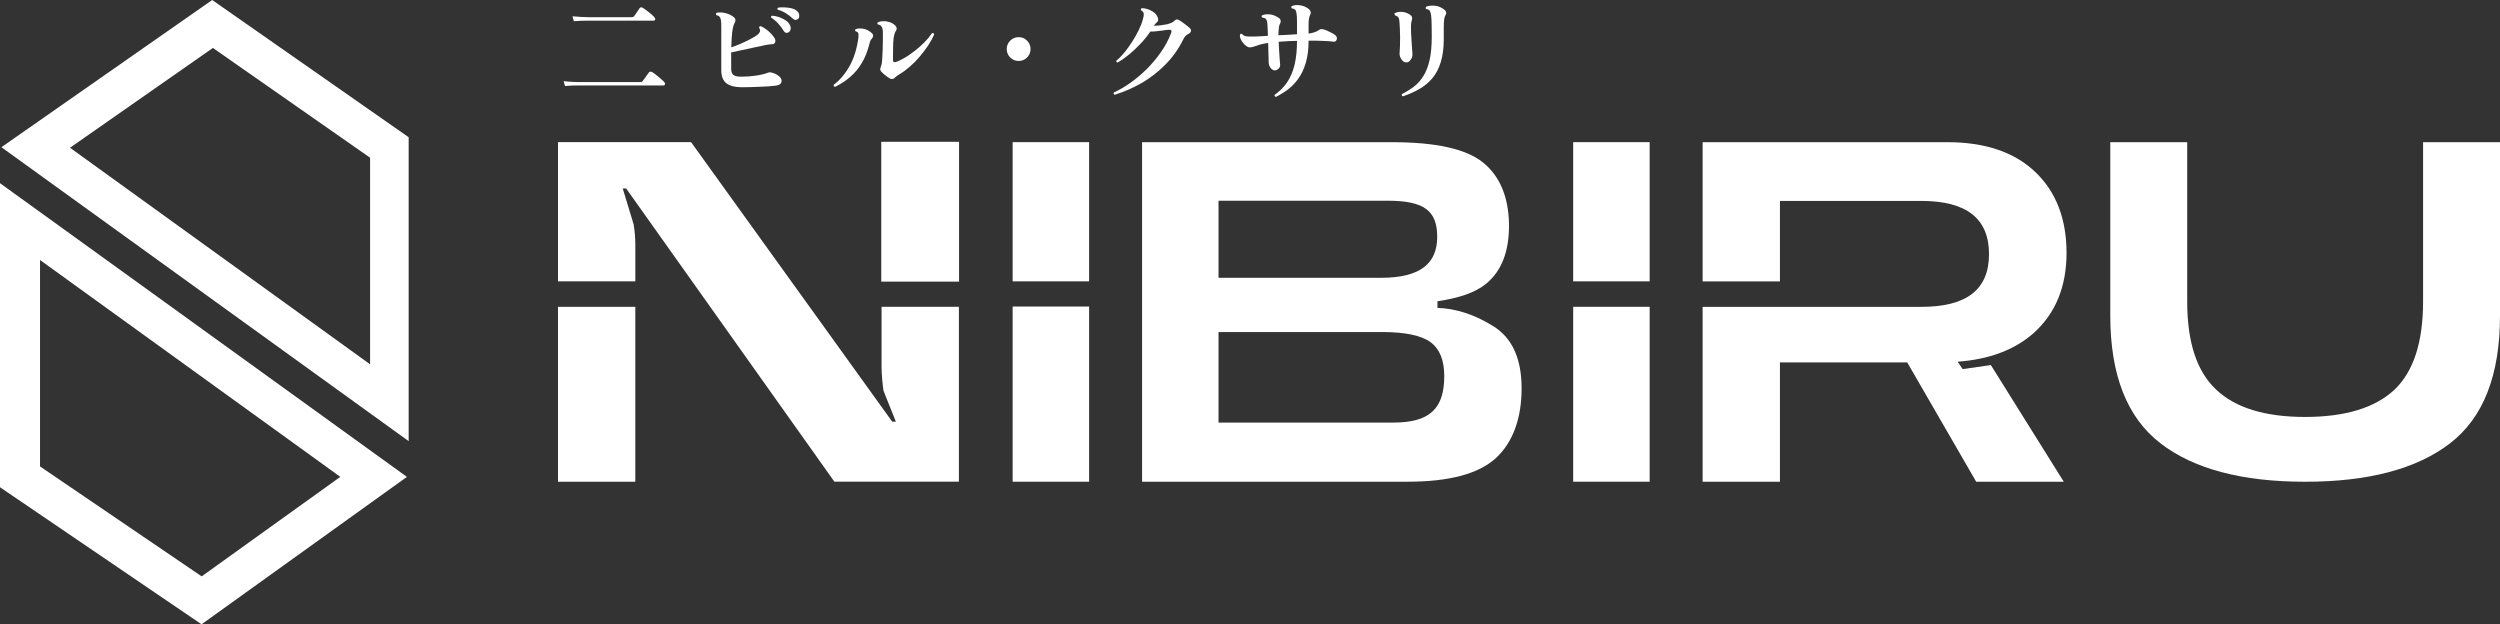 <svg width="937" height="234" viewBox="0 0 937 234" fill="none" xmlns="http://www.w3.org/2000/svg">
<rect x="0" y="0" width="937" height="234" fill="#333333" stroke="none"/>
<path d="M211.756 32.235L211.251 30.425C212.317 30.538 213.313 30.622 214.239 30.678C215.193 30.706 215.965 30.734 216.554 30.762C217.143 30.762 217.438 30.762 217.438 30.762H239.786C240.066 30.762 240.277 30.748 240.417 30.72C240.585 30.664 240.74 30.538 240.88 30.341C241.048 30.145 241.287 29.836 241.595 29.416C241.904 28.966 242.213 28.532 242.521 28.111C242.858 27.662 243.082 27.353 243.195 27.185C243.503 26.792 243.91 26.736 244.415 27.017C244.864 27.269 245.397 27.648 246.014 28.153C246.632 28.63 247.221 29.121 247.782 29.626C248.371 30.131 248.792 30.538 249.045 30.846C249.269 31.127 249.325 31.393 249.213 31.646C249.129 31.899 248.974 32.025 248.75 32.025H217.438C217.438 32.025 217.143 32.025 216.554 32.025C215.965 32.025 215.221 32.039 214.323 32.067C213.454 32.095 212.598 32.151 211.756 32.235ZM215.081 7.951L214.576 6.1C215.698 6.212 216.778 6.296 217.817 6.352C218.855 6.38 219.71 6.408 220.384 6.436C221.085 6.436 221.436 6.436 221.436 6.436H236.629C236.91 6.436 237.134 6.408 237.303 6.352C237.499 6.268 237.653 6.128 237.765 5.931C237.934 5.707 238.144 5.412 238.397 5.047C238.649 4.655 238.902 4.276 239.154 3.911C239.407 3.546 239.589 3.28 239.701 3.111C239.982 2.691 240.361 2.62 240.838 2.901C241.287 3.154 241.806 3.504 242.395 3.953C243.012 4.402 243.587 4.865 244.121 5.342C244.682 5.819 245.089 6.226 245.341 6.563C245.566 6.815 245.636 7.082 245.551 7.362C245.467 7.615 245.299 7.741 245.046 7.741C244.934 7.741 244.682 7.741 244.289 7.741C243.896 7.741 243.391 7.741 242.774 7.741C241.792 7.741 240.599 7.741 239.196 7.741C237.822 7.741 236.349 7.741 234.777 7.741C233.234 7.741 231.691 7.741 230.148 7.741C228.633 7.741 227.23 7.741 225.939 7.741C224.677 7.741 223.638 7.741 222.825 7.741C222.011 7.741 221.548 7.741 221.436 7.741C221.436 7.741 221.085 7.741 220.384 7.741C219.71 7.741 218.883 7.755 217.901 7.783C216.919 7.811 215.979 7.867 215.081 7.951Z" fill="white"/>
<path d="M277.958 32.698C275.489 32.698 273.595 32.207 272.276 31.225C270.986 30.243 270.34 28.602 270.34 26.301V9.803C270.34 8.877 270.298 8.134 270.214 7.573C270.13 7.011 269.962 6.591 269.709 6.31C269.485 6.029 269.078 5.805 268.489 5.637C268.264 5.328 268.292 5.047 268.573 4.795C269.611 4.57 270.733 4.613 271.94 4.921C273.146 5.23 274.184 5.735 275.054 6.436C275.447 6.773 275.643 7.138 275.643 7.531C275.671 7.895 275.573 8.232 275.349 8.541C275.068 9.018 274.83 9.733 274.633 10.687C274.465 11.641 274.339 12.735 274.254 13.97C274.17 15.176 274.114 16.439 274.086 17.758C275.152 17.393 276.275 16.958 277.453 16.453C278.631 15.948 279.768 15.415 280.862 14.854C281.956 14.292 282.896 13.745 283.682 13.212C284.215 12.819 284.58 12.399 284.776 11.95C284.972 11.501 284.888 10.996 284.523 10.434C284.523 10.014 284.72 9.803 285.113 9.803C286.011 10.168 286.936 10.757 287.89 11.571C288.844 12.384 289.616 13.24 290.205 14.138C290.598 14.671 290.71 15.218 290.542 15.78C290.373 16.313 289.967 16.579 289.321 16.579C288.648 16.579 287.736 16.705 286.586 16.958C285.463 17.182 284.145 17.463 282.63 17.8C281.143 18.108 279.641 18.431 278.126 18.768C276.611 19.076 275.25 19.371 274.044 19.651V25.712C274.044 26.918 274.353 27.732 274.97 28.153C275.587 28.546 276.527 28.742 277.79 28.742C279.613 28.742 281.409 28.616 283.177 28.363C284.972 28.111 286.502 27.746 287.764 27.269C288.269 27.045 288.886 27.059 289.616 27.311C290.289 27.508 290.85 27.76 291.299 28.069C291.776 28.377 292.155 28.686 292.436 28.995C292.969 29.668 293.095 30.327 292.814 30.973C292.562 31.59 291.861 31.969 290.71 32.109C289.981 32.193 289.083 32.277 288.017 32.361C286.979 32.418 285.856 32.474 284.65 32.53C283.471 32.586 282.293 32.628 281.114 32.656C279.964 32.684 278.912 32.698 277.958 32.698ZM295.466 12.16C295.157 12.328 294.835 12.37 294.498 12.286C294.189 12.174 293.923 11.921 293.698 11.529C293.137 10.575 292.45 9.663 291.636 8.793C290.85 7.923 289.981 7.194 289.027 6.605C288.971 6.464 288.971 6.324 289.027 6.184C289.083 6.015 289.195 5.917 289.363 5.889C290.177 5.917 291.033 6.086 291.931 6.394C292.829 6.703 293.642 7.096 294.372 7.573C295.101 8.05 295.62 8.569 295.929 9.13C296.322 9.831 296.448 10.463 296.308 11.024C296.167 11.557 295.887 11.936 295.466 12.16ZM299.127 7.11C298.875 7.334 298.552 7.446 298.159 7.446C297.795 7.446 297.458 7.292 297.149 6.983C296.364 6.226 295.494 5.552 294.54 4.963C293.614 4.374 292.604 3.939 291.51 3.659C291.285 3.322 291.327 3.055 291.636 2.859C292.366 2.747 293.179 2.719 294.077 2.775C294.975 2.803 295.831 2.915 296.644 3.111C297.486 3.308 298.145 3.616 298.622 4.037C299.212 4.514 299.52 5.075 299.548 5.721C299.604 6.338 299.464 6.801 299.127 7.11Z" fill="white"/>
<path d="M333.428 29.373C332.951 29.093 332.376 28.686 331.702 28.153C331.057 27.62 330.58 27.171 330.271 26.806C329.851 26.273 329.78 25.768 330.061 25.291C330.117 25.151 330.173 24.968 330.229 24.744C330.313 24.519 330.384 24.281 330.44 24.028C330.524 23.636 330.594 22.976 330.65 22.05C330.734 21.124 330.79 20.03 330.819 18.768C330.875 17.505 330.903 16.214 330.903 14.896C330.931 13.521 330.931 12.511 330.903 11.865C330.875 11.22 330.762 10.673 330.566 10.224C330.454 10 330.271 9.775 330.019 9.551C329.766 9.326 329.444 9.2 329.051 9.172C328.742 8.863 328.742 8.583 329.051 8.33C329.556 8.106 330.173 7.979 330.903 7.951C331.66 7.895 332.446 7.993 333.26 8.246C334.073 8.47 334.817 8.891 335.49 9.509C335.799 9.789 335.981 10.112 336.037 10.477C336.121 10.841 336.051 11.178 335.827 11.487C335.406 12.104 335.111 13.002 334.943 14.18C334.831 14.966 334.761 16.074 334.733 17.505C334.705 18.908 334.69 20.563 334.69 22.471C334.69 22.92 334.803 23.187 335.027 23.271C335.28 23.355 335.63 23.313 336.079 23.145C337.089 22.752 338.198 22.191 339.404 21.461C340.611 20.732 341.817 19.89 343.024 18.936C344.258 17.954 345.423 16.916 346.517 15.822C347.611 14.699 348.551 13.563 349.337 12.413C349.785 12.328 350.052 12.497 350.136 12.918C349.547 14.264 348.789 15.639 347.864 17.042C346.938 18.445 345.9 19.82 344.749 21.166C343.627 22.513 342.42 23.748 341.13 24.87C339.867 25.992 338.605 26.932 337.342 27.69C336.444 28.223 335.785 28.7 335.364 29.121C335.083 29.43 334.775 29.598 334.438 29.626C334.129 29.654 333.793 29.57 333.428 29.373ZM312.974 32.572C312.553 32.432 312.385 32.165 312.469 31.772C314.798 30.033 316.79 27.676 318.445 24.702C320.101 21.728 321.195 18.192 321.728 14.096C321.812 13.338 321.798 12.791 321.686 12.455C321.574 12.09 321.237 11.851 320.676 11.739C320.395 11.402 320.423 11.122 320.76 10.897C321.489 10.645 322.415 10.603 323.538 10.771C324.66 10.94 325.754 11.501 326.82 12.455C327.073 12.679 327.213 12.96 327.241 13.296C327.297 13.605 327.199 13.914 326.947 14.222C326.694 14.503 326.484 14.783 326.315 15.064C326.175 15.316 326.035 15.723 325.894 16.285C325.193 19.146 324.225 21.601 322.99 23.65C321.756 25.698 320.297 27.437 318.613 28.868C316.93 30.299 315.05 31.534 312.974 32.572Z" fill="white"/>
<path d="M381.785 22.85C380.551 22.85 379.498 22.415 378.629 21.545C377.759 20.675 377.324 19.623 377.324 18.389C377.324 17.154 377.759 16.102 378.629 15.232C379.498 14.363 380.551 13.928 381.785 13.928C383.02 13.928 384.072 14.363 384.942 15.232C385.811 16.102 386.246 17.154 386.246 18.389C386.246 19.623 385.811 20.675 384.942 21.545C384.072 22.415 383.02 22.85 381.785 22.85Z" fill="white"/>
<path d="M417.769 35.518C417.376 35.322 417.278 35.041 417.474 34.676C419.41 33.778 421.431 32.6 423.535 31.141C425.639 29.654 427.687 27.942 429.68 26.006C431.672 24.042 433.467 21.91 435.067 19.609C436.694 17.309 437.985 14.896 438.939 12.37C439.275 11.529 439.023 11.122 438.181 11.15C437.76 11.178 437.311 11.22 436.834 11.276C436.385 11.332 435.908 11.402 435.403 11.487C434.674 11.571 433.93 11.655 433.173 11.739C432.415 11.823 431.742 11.851 431.153 11.823C430.114 13.367 428.894 14.882 427.491 16.369C426.088 17.856 424.643 19.216 423.156 20.451C421.669 21.657 420.252 22.654 418.905 23.439C418.513 23.383 418.344 23.159 418.4 22.766C419.354 21.98 420.336 20.984 421.346 19.778C422.356 18.543 423.324 17.21 424.25 15.78C425.176 14.348 425.99 12.918 426.691 11.487C427.421 10.028 427.954 8.681 428.291 7.446C428.599 6.464 428.726 5.707 428.669 5.174C428.641 4.613 428.305 4.178 427.659 3.869C427.575 3.729 427.561 3.574 427.617 3.406C427.673 3.238 427.772 3.125 427.912 3.069C428.529 3.041 429.203 3.14 429.932 3.364C430.69 3.588 431.391 3.911 432.036 4.332C432.71 4.753 433.215 5.244 433.551 5.805C434.253 6.955 434.267 7.811 433.594 8.372C433.341 8.597 433.131 8.793 432.962 8.961C432.822 9.13 432.668 9.354 432.499 9.635C433.341 9.635 434.239 9.579 435.193 9.466C436.175 9.326 437.003 9.186 437.676 9.046C438.181 8.905 438.658 8.737 439.107 8.541C439.556 8.316 439.921 8.064 440.201 7.783C440.706 7.222 441.281 7.138 441.927 7.531C442.235 7.699 442.642 7.965 443.147 8.33C443.652 8.695 444.157 9.074 444.662 9.466C445.195 9.859 445.602 10.196 445.883 10.477C446.332 10.869 446.486 11.29 446.346 11.739C446.205 12.188 445.897 12.511 445.42 12.707C444.578 13.072 443.919 13.787 443.442 14.854C441.73 18.333 439.528 21.433 436.834 24.155C434.169 26.876 431.195 29.191 427.912 31.099C424.629 32.979 421.248 34.452 417.769 35.518Z" fill="white"/>
<path d="M478.205 36.318C477.756 36.177 477.602 35.911 477.742 35.518C479.622 34.227 481.179 32.67 482.414 30.846C483.648 29.023 484.574 26.848 485.192 24.323C485.809 21.77 486.117 18.768 486.117 15.316C485.64 15.316 485.149 15.331 484.644 15.359C484.167 15.359 483.69 15.373 483.213 15.401C482.512 15.429 481.825 15.471 481.151 15.527C480.478 15.555 479.847 15.597 479.257 15.653C479.313 16.776 479.37 17.94 479.426 19.146C479.51 20.325 479.58 21.391 479.636 22.345C479.72 23.271 479.776 23.93 479.804 24.323C479.833 24.828 479.636 25.291 479.215 25.712C478.822 26.133 478.359 26.357 477.826 26.385C477.265 26.385 476.746 26.105 476.269 25.544C475.82 24.982 475.568 24.323 475.512 23.566C475.484 22.92 475.456 21.896 475.427 20.493C475.399 19.09 475.357 17.617 475.301 16.074C474.628 16.186 474.025 16.299 473.491 16.411C472.958 16.523 472.453 16.649 471.976 16.79C471.275 16.986 470.644 17.196 470.083 17.421C469.521 17.645 468.974 17.758 468.441 17.758C468.02 17.758 467.571 17.589 467.094 17.253C466.645 16.916 466.225 16.495 465.832 15.99C465.439 15.485 465.13 14.966 464.906 14.433C464.709 13.871 464.667 13.367 464.78 12.918C465.004 12.581 465.271 12.539 465.579 12.791C465.916 13.268 466.505 13.549 467.347 13.633C468.217 13.717 469.353 13.731 470.756 13.675C471.205 13.647 471.808 13.619 472.566 13.591C473.351 13.535 474.235 13.479 475.217 13.423C475.189 12.581 475.161 11.823 475.133 11.15C475.105 10.448 475.077 9.873 475.049 9.424C475.021 8.779 474.95 8.26 474.838 7.867C474.754 7.474 474.572 7.166 474.291 6.941C474.179 6.857 474.011 6.787 473.786 6.731C473.59 6.647 473.351 6.591 473.071 6.563C472.762 6.254 472.762 5.973 473.071 5.721C473.8 5.412 474.712 5.3 475.806 5.384C476.901 5.44 478.051 5.875 479.257 6.689C479.678 6.941 479.917 7.278 479.973 7.699C480.057 8.092 480.001 8.456 479.804 8.793C479.58 9.158 479.426 9.607 479.341 10.14C479.285 10.645 479.243 11.15 479.215 11.655C479.187 11.851 479.173 12.09 479.173 12.37C479.173 12.623 479.173 12.904 479.173 13.212C480.38 13.156 481.572 13.1 482.751 13.044C483.957 12.96 485.079 12.889 486.117 12.833V8.12C486.117 6.801 486.061 5.791 485.949 5.09C485.865 4.388 485.683 3.897 485.402 3.616C485.093 3.336 484.686 3.182 484.181 3.154C483.901 2.845 483.887 2.564 484.139 2.312C484.953 1.919 485.963 1.807 487.17 1.975C488.404 2.115 489.54 2.592 490.579 3.406C490.915 3.687 491.126 4.023 491.21 4.416C491.322 4.781 491.28 5.146 491.084 5.51C490.663 6.212 490.452 7.432 490.452 9.172V12.581C491.182 12.497 491.897 12.342 492.599 12.118C493.3 11.893 493.875 11.599 494.324 11.234C494.829 10.841 495.559 10.813 496.513 11.15C497.074 11.346 497.747 11.641 498.533 12.034C499.347 12.399 499.978 12.777 500.427 13.17C500.848 13.507 501.058 13.886 501.058 14.306C501.086 14.727 500.96 15.078 500.679 15.359C500.427 15.611 500.076 15.695 499.627 15.611C499.178 15.527 498.449 15.457 497.439 15.401C496.429 15.345 495.348 15.303 494.198 15.274C493.609 15.246 492.992 15.232 492.346 15.232C491.729 15.232 491.098 15.232 490.452 15.232V15.316C490.452 18.487 490.102 21.237 489.4 23.566C488.727 25.866 487.801 27.83 486.622 29.457C485.472 31.085 484.167 32.446 482.708 33.54C481.249 34.634 479.748 35.56 478.205 36.318Z" fill="white"/>
<path d="M525.805 36.107C525.608 36.051 525.482 35.939 525.426 35.77C525.37 35.602 525.37 35.434 525.426 35.266C527.081 34.424 528.597 33.484 529.971 32.446C531.346 31.38 532.525 30.047 533.507 28.448C534.517 26.848 535.288 24.856 535.821 22.471C536.355 20.086 536.621 17.154 536.621 13.675C536.621 12.272 536.607 10.855 536.579 9.424C536.551 7.965 536.495 6.801 536.411 5.931C536.298 5.033 536.116 4.402 535.864 4.037C535.611 3.645 535.176 3.434 534.559 3.406C534.278 3.125 534.264 2.831 534.517 2.522C535.415 2.157 536.495 2.031 537.757 2.143C539.048 2.256 540.255 2.761 541.377 3.659C541.714 3.911 541.924 4.22 542.008 4.584C542.092 4.949 542.022 5.3 541.798 5.637C541.517 6.086 541.335 6.675 541.251 7.404C541.166 8.106 541.124 9.172 541.124 10.603V14.601C541.124 17.996 540.746 20.9 539.988 23.313C539.258 25.698 538.206 27.704 536.832 29.331C535.457 30.959 533.829 32.305 531.95 33.372C530.098 34.438 528.049 35.35 525.805 36.107ZM527.152 23.397C526.647 23.397 526.184 23.215 525.763 22.85C525.342 22.457 525.019 21.966 524.795 21.377C524.57 20.788 524.5 20.171 524.584 19.525C524.64 19.076 524.683 18.347 524.711 17.337C524.739 16.299 524.753 15.176 524.753 13.97C524.725 12.904 524.697 11.851 524.669 10.813C524.64 9.747 524.598 8.933 524.542 8.372C524.486 7.474 524.346 6.871 524.121 6.563C523.897 6.226 523.574 6.015 523.153 5.931C523.041 5.847 522.943 5.749 522.859 5.637C522.775 5.524 522.69 5.426 522.606 5.342C522.578 5.202 522.634 5.061 522.775 4.921C523.56 4.528 524.458 4.374 525.468 4.458C526.506 4.514 527.502 4.865 528.456 5.51C529.242 5.987 529.466 6.731 529.13 7.741C528.933 8.246 528.835 9.004 528.835 10.014C528.835 10.715 528.849 11.529 528.877 12.455C528.933 13.352 528.989 14.278 529.046 15.232C529.102 16.186 529.158 17.07 529.214 17.884C529.27 18.529 529.312 19.09 529.34 19.567C529.368 20.044 529.382 20.381 529.382 20.577C529.382 21.195 529.144 21.826 528.667 22.471C528.218 23.088 527.713 23.397 527.152 23.397Z" fill="white"/>
<path d="M79.528 0L0.528 55.173L153.166 165.338V51.437L79.528 0ZM138.708 136.542L26.239 55.375L79.793 17.97L138.708 59.111V136.542Z" fill="white"/>
<path d="M0 68.654V182.619L75.539 233.992L152.511 178.734L0 68.654ZM14.999 174.818V97.45L127.543 178.724L75.581 216.022L14.999 174.818Z" fill="white"/>
<path d="M428.04 53.29H521.699C538.026 53.29 549.395 55.774 555.722 60.816C562.048 65.857 565.328 73.542 565.573 83.785V84.581C565.573 94.346 562.77 101.553 557.091 106.266C552.845 109.79 546.688 111.711 538.758 112.91V115.394C545.722 115.638 552.686 117.878 559.734 122.283C566.783 126.688 570.296 134.447 570.296 145.57C570.296 156.694 567.091 165.738 560.69 171.66C554.204 177.583 543.238 180.544 527.633 180.544H428.051V53.29H428.04ZM517.612 104.122C532.739 104.122 538.663 98.443 538.663 88.752C538.663 79.061 533.865 75.23 520.096 75.23H456.702V104.122H517.612ZM522.177 158.382C535.945 158.382 541.306 153.096 541.306 140.932C541.306 134.924 539.544 130.689 536.104 128.206C532.665 125.722 526.582 124.448 518.016 124.448H456.702V158.382H522.177Z" fill="white"/>
<path d="M359.453 53.147H330.298V105.553H359.453V53.147Z" fill="white"/>
<path d="M330.412 137.247C330.412 140.123 330.731 143.732 331.134 146.449L335.773 158.051H334.414L259.014 53.277H209.143V105.447H238.123V91.616C238.123 89.292 237.878 86.256 237.486 84.091L233.399 70.642H234.683L312.727 180.532H359.392V114.978H330.412V137.247Z" fill="white"/>
<path d="M238.116 115.002H209.136V180.556H238.116V115.002Z" fill="white"/>
<path d="M735.6 138.332L733.71 135.572C745.642 134.691 755.164 131.093 762.287 124.766C770.45 117.4 774.537 107.402 774.537 94.749C774.537 82.097 770.62 71.854 762.775 64.414C754.93 56.973 743.965 53.29 729.793 53.29H638.14V105.459H667.12V75.304H720.112C737.001 75.304 745.483 81.864 745.483 95.238C745.483 108.612 737.001 115.012 720.112 115.012H638.14V180.566H667.12V135.827H714.825L740.684 180.566H773.507L746.172 136.824L735.61 138.342L735.6 138.332Z" fill="white"/>
<path d="M618.293 53.277H589.632V105.447H618.293V53.277Z" fill="white"/>
<path d="M618.293 114.989H589.632V180.543H618.293V114.989Z" fill="white"/>
<path d="M809.733 166.143C797.228 156.506 790.933 140.573 790.933 118.284V53.303H819.764V113.029C819.764 128.24 823.352 139.225 830.592 145.997C837.757 152.844 848.914 156.272 863.966 156.272C879.019 156.272 890.176 152.844 897.415 146.082C904.581 139.31 908.169 128.24 908.169 113.029V53.303H937V118.284C937 140.584 930.79 156.516 918.285 166.143C905.78 175.781 887.617 180.557 863.966 180.557C840.316 180.557 822.227 175.781 809.722 166.143H809.733Z" fill="white"/>
<path d="M408.2 53.277H379.539V105.447H408.2V53.277Z" fill="white"/>
<path d="M408.2 114.885H379.539V180.545H408.2V114.885Z" fill="white"/>
</svg>
